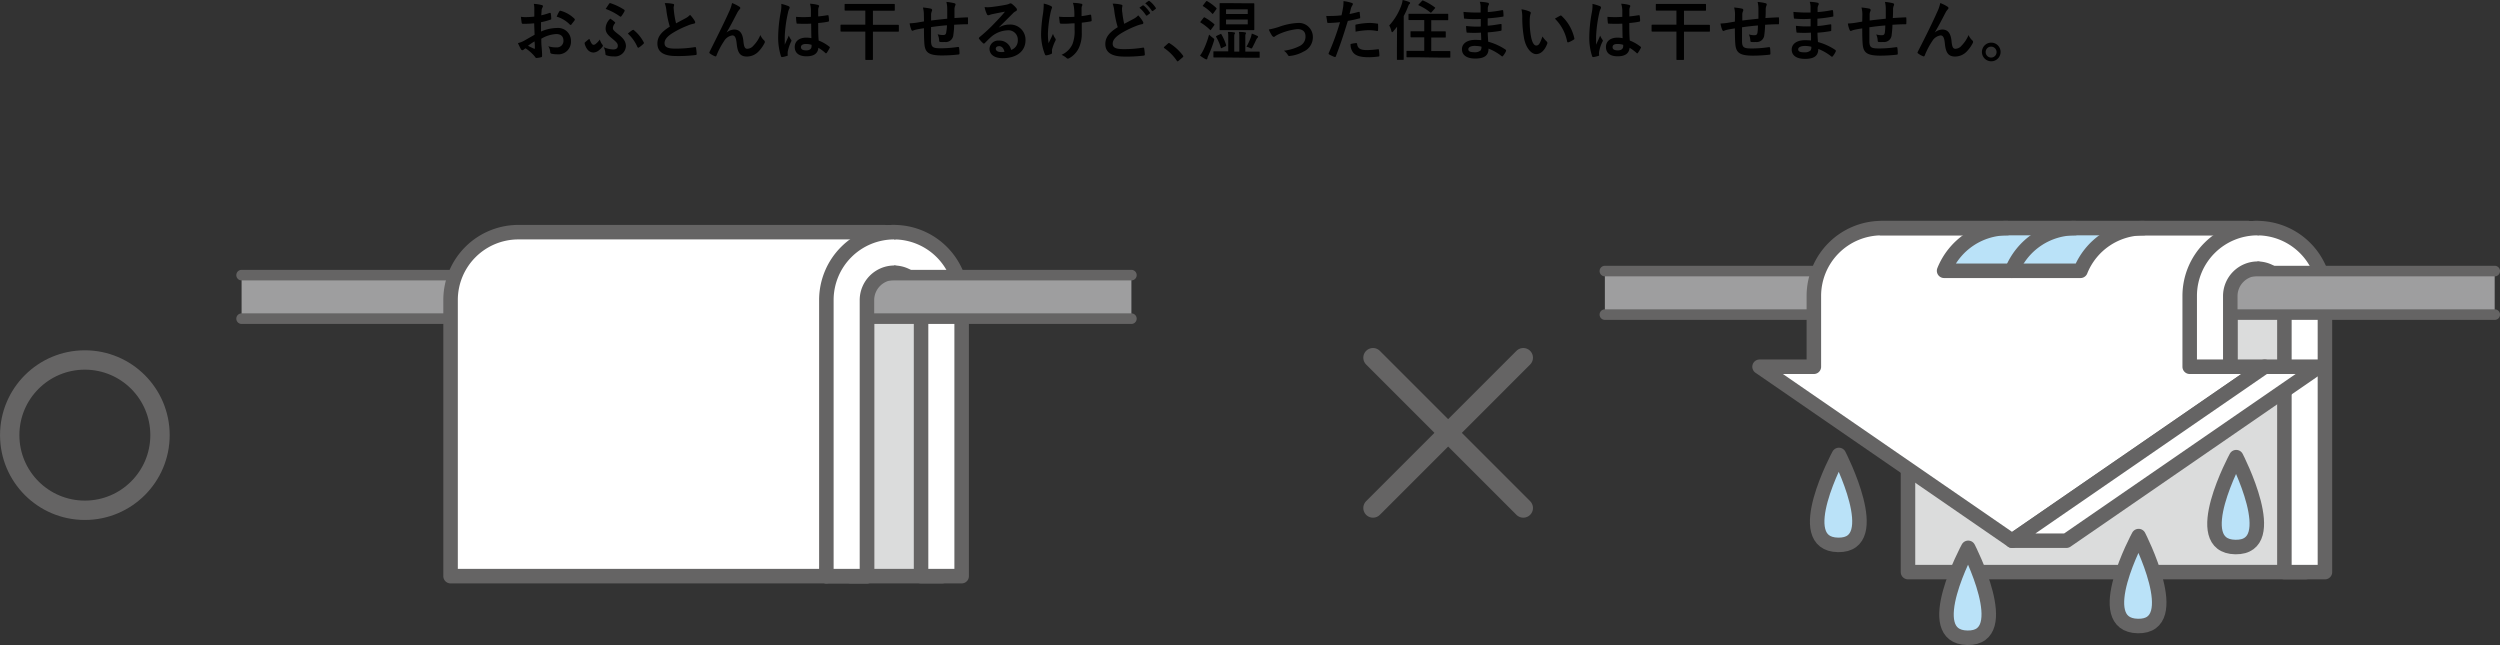 <svg xmlns="http://www.w3.org/2000/svg" viewBox="0 0 535.93 138.27"><rect x="0" y="0" width="535.93" height="138.27" fill="#333333" stroke="none"/><defs><style>.cls-1{fill:#dbdcdc;}.cls-1,.cls-2,.cls-4,.cls-5,.cls-6,.cls-7{stroke:#656464;stroke-linecap:round;stroke-linejoin:round;}.cls-1,.cls-2,.cls-6,.cls-7{stroke-width:3.11px;}.cls-2{fill:#fff;}.cls-3{fill:#9e9e9f;}.cls-4,.cls-5,.cls-7{fill:none;}.cls-4{stroke-width:2.27px;}.cls-5{stroke-width:4.15px;}.cls-6{fill:#bae2f8;}</style></defs><g id="レイヤー_2" data-name="レイヤー 2"><g id="レイヤー_1-2" data-name="レイヤー 1"><path d="M114.51,5c-.7.06-1.42.11-2.35.11-.24,0-.31-.08-.34-.29s-.1-.73-.15-1.22a6.58,6.58,0,0,0,1.09.07,17.71,17.71,0,0,0,1.78-.11c0-.46,0-1,0-1.6a4.8,4.8,0,0,0-.1-1.13,8,8,0,0,1,1.67.25c.17,0,.28.14.28.27a.59.59,0,0,1-.08.22,1.75,1.75,0,0,0-.2.55c0,.36-.06.71-.07,1.16a14.07,14.07,0,0,0,1.79-.52c.13,0,.23,0,.24.13A6.59,6.59,0,0,1,118.17,4c0,.14,0,.18-.19.22a13.67,13.67,0,0,1-2,.54c0,.67,0,1.36,0,2A8.75,8.75,0,0,1,119.4,6a2.76,2.76,0,0,1,3,2.8,2.71,2.71,0,0,1-3,2.84,5.57,5.57,0,0,1-1.15-.12.38.38,0,0,1-.3-.42,2.48,2.48,0,0,0-.42-1.19,5.31,5.31,0,0,0,1.75.25,1.39,1.39,0,0,0,1.51-1.44c0-.92-.56-1.42-1.54-1.42a6.94,6.94,0,0,0-3.21,1c0,.59,0,1.07.06,1.68s.11,1.5.11,1.82,0,.41-.21.47a5.72,5.72,0,0,1-1,.16c-.15,0-.21-.09-.33-.28a8.85,8.85,0,0,0-2-1.79,2.55,2.55,0,0,0-.45.31.36.36,0,0,1-.24.1.42.42,0,0,1-.31-.23c-.15-.25-.43-.84-.64-1.3a5.28,5.28,0,0,0,1.29-.49l2.28-1.3Zm-1.3,4.82a14.47,14.47,0,0,0,1.31.63c.12,0,.16,0,.14-.11,0-.36,0-1-.08-1.47C114.19,9.11,113.71,9.43,113.21,9.79Zm6.69-7.35c.1-.16.14-.2.24-.17a6.7,6.7,0,0,1,3,1.71.19.19,0,0,1,.08.14.34.34,0,0,1,0,.14c-.18.28-.55.71-.76,1,0,.06-.24.07-.28,0a6.52,6.52,0,0,0-2.84-1.72A8,8,0,0,1,119.9,2.44Z"/><path d="M129.11,9.54a.4.4,0,0,1,.13.25c0,.07,0,.13-.13.28a3.27,3.27,0,0,1-.67.67,2,2,0,0,1-1.18.52c-.74,0-1.48-.42-1.92-1.85,0-.16,0-.19,0-.26a9.91,9.91,0,0,1,.85-.72.19.19,0,0,1,.13-.07s.07,0,.09.13c.36.87.58,1.11.82,1.11a.7.7,0,0,0,.49-.2,4.66,4.66,0,0,0,.87-.93A3.11,3.11,0,0,0,129.11,9.54Zm2.33,1.06c.7,0,1-.29,1-.79s-.25-.76-1.39-1.7c-.93-.77-1.22-1.33-1.22-2a2.91,2.91,0,0,1,1-2.11,7.07,7.07,0,0,1,1,.77.17.17,0,0,1,.05.12s0,.08-.08.15a1.62,1.62,0,0,0-.41,1c0,.35.25.6,1.16,1.31,1.31,1,1.63,1.77,1.63,2.57a2.35,2.35,0,0,1-2.62,2.17,4.42,4.42,0,0,1-1.54-.23.27.27,0,0,1-.23-.28,3.83,3.83,0,0,0-.36-1.47A5.13,5.13,0,0,0,131.44,10.6ZM130.61.77a.2.2,0,0,1,.28-.08,12.69,12.69,0,0,1,2.89,1.38.26.26,0,0,1,.08.37,7.8,7.8,0,0,1-.63,1c-.07.09-.13.14-.2.14a.32.32,0,0,1-.19-.1,12.75,12.75,0,0,0-3-1.57C130.11,1.51,130.36,1.11,130.61.77Zm5,5.67c.07,0,.1-.05.14-.05a.14.14,0,0,1,.1.05A8.27,8.27,0,0,1,138,9.08c.08.12.06.19-.06.31a6.15,6.15,0,0,1-1,.81c-.12.08-.22,0-.29-.11a8.36,8.36,0,0,0-2.05-2.88C134.87,6.93,135.28,6.65,135.57,6.44Z"/><path d="M144.26.83c.17,0,.25.11.25.22s-.1.39-.1.59.05.62.08.94A19.17,19.17,0,0,0,144.93,5l2-1.07a3.54,3.54,0,0,0,1-.75,7.13,7.13,0,0,1,1,1.31.57.57,0,0,1,.1.3c0,.14-.08.25-.28.28a6.32,6.32,0,0,0-1.35.42,19.79,19.79,0,0,0-3.29,1.64c-1.22.79-1.65,1.45-1.65,2.11,0,.83.62,1.18,2.23,1.18a25.14,25.14,0,0,0,4.27-.32c.15,0,.22,0,.25.16a13.14,13.14,0,0,1,.14,1.31c0,.15-.08.22-.25.23a29.7,29.7,0,0,1-4.17.21c-2.65,0-4-.86-4-2.68,0-1.56,1-2.58,2.66-3.62a20.88,20.88,0,0,1-.73-3.42,6.7,6.7,0,0,0-.36-1.62A7.86,7.86,0,0,1,144.26.83Z"/><path d="M155.67,7.05a2.74,2.74,0,0,1,1.71-.72c1.51,0,1.89,1.3,2,2.65.12,1,.28,1.48.82,1.48a1.78,1.78,0,0,0,1.31-.67A7,7,0,0,0,163,7.51a3.39,3.39,0,0,0,.81,1.16.39.39,0,0,1,.15.29.49.49,0,0,1-.05.24,7.26,7.26,0,0,1-1.21,1.74,3.48,3.48,0,0,1-2.57,1.18c-1.42,0-2-.75-2.2-2.72-.13-1.4-.44-1.81-.93-1.81a2.45,2.45,0,0,0-1.76,1.19,16.35,16.35,0,0,0-1.64,3.11c-.08.2-.15.23-.34.17a4.78,4.78,0,0,1-1.08-.6.26.26,0,0,1-.12-.18.44.44,0,0,1,.07-.2c2-4,3.33-6.68,4.1-8.43a8.26,8.26,0,0,0,.7-2,8.11,8.11,0,0,1,1.57.79.35.35,0,0,1,.2.29.43.43,0,0,1-.16.28,4.35,4.35,0,0,0-.43.6c-.9,1.73-1.65,3.2-2.42,4.46Z"/><path d="M169.07,1.33c.15.09.21.17.21.28a.66.66,0,0,1-.1.31,2.83,2.83,0,0,0-.25.77,28,28,0,0,0-.7,5.1c0,.56,0,1.2,0,1.79.28-.64.57-1.25.87-1.95a3.66,3.66,0,0,0,.49.89.31.31,0,0,1,.08.19.49.49,0,0,1-.08.23,8.45,8.45,0,0,0-.72,2.13,3,3,0,0,0,0,.74c0,.1,0,.14-.17.18a5.86,5.86,0,0,1-1,.24c-.15,0-.21,0-.28-.17a13.08,13.08,0,0,1-.6-4.27,30.46,30.46,0,0,1,.57-5.31,6.82,6.82,0,0,0,.1-1.65A11.07,11.07,0,0,1,169.07,1.33Zm4.82,3.74a27.85,27.85,0,0,1-2.89,0c-.18,0-.24,0-.25-.18a8.21,8.21,0,0,1-.1-1.28,20,20,0,0,0,3.19,0c0-.5,0-1,0-1.47A5.86,5.86,0,0,0,173.65.8a7.81,7.81,0,0,1,1.69.26c.16.05.26.12.26.24a.55.55,0,0,1-.09.24,1.69,1.69,0,0,0-.11.49c0,.48,0,.84,0,1.49.66-.06,1.39-.16,2-.26.17,0,.2,0,.22.17a5.24,5.24,0,0,1,.09,1,.19.19,0,0,1-.16.21,15.6,15.6,0,0,1-2.15.29c0,1.57,0,2.55.1,3.76A8.87,8.87,0,0,1,177.78,10c.13.08.14.13.07.28a8.3,8.3,0,0,1-.64,1.08c-.05,0-.09.08-.13.08a.24.24,0,0,1-.13-.07,8.58,8.58,0,0,0-1.51-1.12c-.11,1.18-.91,1.82-2.56,1.82s-2.51-.75-2.51-2,1-2,2.45-2a5.75,5.75,0,0,1,1.12.11C173.91,7.2,173.9,6.18,173.89,5.07Zm-1.14,4.36c-.66,0-1.05.24-1.05.67s.31.7,1.14.7,1.14-.41,1.14-.91a2.72,2.72,0,0,0,0-.28A3.92,3.92,0,0,0,172.75,9.43Z"/><path d="M183.11,2.27c-1.36,0-1.81,0-1.89,0s-.16,0-.16-.16V1c0-.15,0-.16.16-.16s.53,0,1.89,0h6.65c1.36,0,1.81,0,1.89,0s.17,0,.17.16V2.14c0,.14,0,.16-.17.16s-.53,0-1.89,0h-2.63V5.32h3.53c1.23,0,1.79,0,1.88,0s.15,0,.15.17V6.64c0,.14,0,.15-.15.15s-.65,0-1.88,0h-3.53V10.7c0,1.29,0,1.89,0,2s0,.15-.16.15h-1.31c-.14,0-.16,0-.16-.15s0-.69,0-2V6.77h-3.28c-1.24,0-1.8,0-1.89,0s-.15,0-.15-.15V5.46c0-.15,0-.17.15-.17s.65,0,1.89,0h3.28V2.27Z"/><path d="M198.05,3.1a5.71,5.71,0,0,0-.2-1.49,13.55,13.55,0,0,1,1.68.24.36.36,0,0,1,.3.29.86.86,0,0,1-.09.3,2.16,2.16,0,0,0-.14.61c0,.34,0,.87,0,1.35,1-.13,2.46-.28,3.46-.39,0-.7,0-1.46,0-2a6.29,6.29,0,0,0-.18-1.6,10.2,10.2,0,0,1,1.69.28c.2.06.27.13.27.27a.61.61,0,0,1-.09.28,2.73,2.73,0,0,0-.14.63c0,.76,0,1.3,0,2,1.13-.08,2-.12,2.73-.15.11,0,.17,0,.17.14,0,.38,0,.77,0,1.15,0,.18,0,.19-.19.19-.92,0-1.86.05-2.78.11,0,.93-.09,1.62-.17,2.16A1.64,1.64,0,0,1,202.47,9a5.2,5.2,0,0,1-.86,0c-.23,0-.28-.11-.28-.36A3.59,3.59,0,0,0,201,7.34a4.25,4.25,0,0,0,1.19.17c.38,0,.59-.11.66-.6S203,6,203,5.42c-1.12.08-2.33.23-3.41.39,0,1.53,0,2.37,0,3.17.09,1.15.4,1.37,2.11,1.37a25,25,0,0,0,3.62-.28c.21,0,.26,0,.28.18a8.12,8.12,0,0,1,.09,1.18c0,.17-.06.24-.18.25a32,32,0,0,1-3.52.21c-2.83,0-3.66-.59-3.82-2.42-.07-.76-.1-1.93-.1-3.42-.72.1-1.16.18-1.7.3a3.27,3.27,0,0,0-.63.21c-.18.08-.28,0-.36-.16A5.38,5.38,0,0,1,195,5a14.77,14.77,0,0,0,1.5-.14l1.58-.27Z"/><path d="M214.14,5.9a4.18,4.18,0,0,1,2.22-.63,3.25,3.25,0,0,1,3.48,3.36c0,2.34-1.89,3.84-4.89,3.84-1.77,0-2.83-.76-2.83-2.06a1.86,1.86,0,0,1,2-1.71,2.55,2.55,0,0,1,2.64,2,2.1,2.1,0,0,0,1.43-2.12A2,2,0,0,0,216,6.5,5.72,5.72,0,0,0,212.37,8c-.41.37-.8.77-1.22,1.2-.1.09-.17.15-.24.15a.36.36,0,0,1-.21-.13,5.87,5.87,0,0,1-.82-.91c-.09-.11,0-.21.07-.32a34.34,34.34,0,0,0,3.32-3.09c.87-.9,1.52-1.6,2.17-2.4-.84.15-1.84.35-2.71.53a4.48,4.48,0,0,0-.58.17,1,1,0,0,1-.28.07.32.32,0,0,1-.31-.24,6.22,6.22,0,0,1-.49-1.51,6.28,6.28,0,0,0,1.3,0c.85-.09,2.09-.27,3.18-.48a3.71,3.71,0,0,0,.77-.21.77.77,0,0,1,.27-.11.5.5,0,0,1,.32.11,5.12,5.12,0,0,1,.94.9.47.47,0,0,1,.15.33.37.37,0,0,1-.24.34,2.07,2.07,0,0,0-.61.45c-1,1-2,2-3,3Zm0,4c-.41,0-.67.24-.67.53,0,.44.37.73,1.22.73a2.58,2.58,0,0,0,.64-.06C215.16,10.32,214.74,9.89,214.15,9.89Z"/><path d="M225.52,11.37c0,.1-.05.14-.19.2a3.44,3.44,0,0,1-1,.29c-.17,0-.24,0-.32-.18a11.88,11.88,0,0,1-.83-4.34,31.09,31.09,0,0,1,.42-4.48,16,16,0,0,0,.15-2.09,6.57,6.57,0,0,1,1.47.49c.23.11.31.21.31.31a.53.53,0,0,1-.08.28,8,8,0,0,0-.27,1,26.76,26.76,0,0,0-.53,4.2,12.12,12.12,0,0,0,.14,2.21c.35-.74.6-1.22.94-2a4,4,0,0,0,.46.94.43.43,0,0,1,.13.26,1,1,0,0,1-.17.46,10.68,10.68,0,0,0-.63,1.71,1.67,1.67,0,0,0,0,.37ZM230.36,5c-.74,0-1.27.08-1.68.08a11.19,11.19,0,0,1-1.17,0c-.2,0-.31-.07-.33-.22s-.08-.66-.15-1.28a16.87,16.87,0,0,0,1.74.07c.39,0,1,0,1.55-.05,0-.7,0-1.33-.08-1.86A4.47,4.47,0,0,0,230,.62a8.14,8.14,0,0,1,1.81.19c.15,0,.22.11.22.23a.56.56,0,0,1-.1.28,1.72,1.72,0,0,0-.07.59V3.46c.6-.08,1.21-.18,1.79-.31.17,0,.24,0,.26.13.05.35.08.68.11,1.05,0,.18-.06.24-.18.25-.68.13-1.29.21-1.94.28l0,2.16a7.33,7.33,0,0,1-.62,3.25,4.94,4.94,0,0,1-2,2.17.6.6,0,0,1-.35.12.3.3,0,0,1-.28-.12,4.68,4.68,0,0,0-1.09-.69,4.55,4.55,0,0,0,2.36-2.32,7.8,7.8,0,0,0,.44-3.13Z"/><path d="M240.37,1c.17.05.25.11.25.23s-.09.39-.09.59,0,.61.07.93A19.17,19.17,0,0,0,241,5.11l2-1.06a3.41,3.41,0,0,0,1-.76,6.84,6.84,0,0,1,1,1.32.51.51,0,0,1,.1.29.27.27,0,0,1-.28.28,6.94,6.94,0,0,0-1.35.42,19.79,19.79,0,0,0-3.29,1.64c-1.22.8-1.65,1.46-1.65,2.12,0,.81.57,1.17,2.33,1.17a24.57,24.57,0,0,0,4.17-.32c.15,0,.22,0,.25.17a12.94,12.94,0,0,1,.14,1.3c0,.16-.08.23-.25.24a29.62,29.62,0,0,1-4.17.21c-2.65,0-4.05-.87-4.05-2.69,0-1.55,1-2.58,2.66-3.61a20.88,20.88,0,0,1-.73-3.42,6.92,6.92,0,0,0-.36-1.63A8.44,8.44,0,0,1,240.37,1Zm4.58.17c.07-.06.13,0,.21,0a6.4,6.4,0,0,1,1.33,1.5.13.13,0,0,1,0,.22l-.59.44c-.1.07-.17,0-.24-.05a6.94,6.94,0,0,0-1.41-1.62ZM246.2.21c.08-.06.12,0,.21,0a5.8,5.8,0,0,1,1.33,1.44.16.16,0,0,1,0,.25l-.56.44c-.12.08-.19,0-.24,0A6.72,6.72,0,0,0,245.5.71Z"/><path d="M250.38,9.33a.29.29,0,0,1,.21-.11.26.26,0,0,1,.18.08,10.66,10.66,0,0,1,2.79,2.56c.08.12.1.16.1.21s0,.13-.14.23l-.86.73c-.1.08-.15.12-.19.12s-.13,0-.2-.14a10.35,10.35,0,0,0-2.65-2.67c-.08-.06-.12-.1-.12-.14a.27.27,0,0,1,.09-.17Z"/><path d="M258,3.82c.1-.12.16-.14.28-.07a12.31,12.31,0,0,1,2,1.41c.09.08.09.13,0,.28l-.63.86c-.07.1-.12.16-.16.16s-.07,0-.12-.09a11.47,11.47,0,0,0-1.95-1.51c-.07,0-.1-.07-.1-.11s0-.08.08-.16Zm-.07,7a19.15,19.15,0,0,0,1.26-3.4,8.52,8.52,0,0,0,.8.68c.22.17.31.23.31.37a1.57,1.57,0,0,1-.07.32A26.13,26.13,0,0,1,259,12a2,2,0,0,0-.18.54c0,.11-.07.19-.18.19a.57.57,0,0,1-.26-.08,8,8,0,0,1-1.13-.74A6.22,6.22,0,0,0,257.91,10.84ZM258.53.32c.11-.12.15-.12.26-.07a10.43,10.43,0,0,1,1.94,1.45c.09.08.11.12,0,.29l-.61.85C260,2.93,260,3,260,3s-.07,0-.13-.07a9.3,9.3,0,0,0-1.93-1.58c-.13-.07-.13-.1,0-.26Zm3.68,12c-1.39,0-1.86,0-1.95,0s-.14,0-.14-.15v-1c0-.16,0-.17.14-.17s.56,0,1.95,0h1.09V8a5,5,0,0,0-.08-1.15c.48,0,.92,0,1.3.09.16,0,.23.07.23.14a.37.37,0,0,1-.09.23c-.07.13-.07.28-.07.75v3h1.08V8a5,5,0,0,0-.08-1.15c.46,0,.91,0,1.3.09.15,0,.21.07.21.14a.35.35,0,0,1-.07.23c-.07.13-.07.28-.07.75v3h1c1.37,0,1.86,0,1.94,0s.14,0,.14.17v1c0,.14,0,.15-.14.15s-.57,0-1.94,0Zm-.62-5c.17-.09.19-.07.26.07a11.14,11.14,0,0,1,1,2.27c0,.14,0,.18-.14.26l-.75.35c-.18.1-.21.1-.25-.05a9.37,9.37,0,0,0-1-2.3c-.08-.14,0-.17.13-.25ZM266.9.7c1.29,0,1.74,0,1.82,0s.17,0,.17.16,0,.5,0,1.43V4.88c0,.92,0,1.33,0,1.41s0,.17-.17.17-.53,0-1.82,0h-3.46c-1.3,0-1.75,0-1.85,0s-.14,0-.14-.17,0-.49,0-1.41V2.26c0-.93,0-1.34,0-1.43s0-.16.14-.16.55,0,1.85,0ZM267.48,3V2h-4.65V3Zm0,1.19h-4.65V5.21h4.65Zm.63,3.93a8,8,0,0,0,.24-.92,10.37,10.37,0,0,1,1.16.49c.11,0,.18.11.18.19a.3.3,0,0,1-.13.24,1.9,1.9,0,0,0-.28.42c-.21.48-.47,1-.75,1.54-.11.23-.17.31-.27.31a1,1,0,0,1-.31-.11,3.26,3.26,0,0,0-.75-.27A10.81,10.81,0,0,0,268.11,8.08Z"/><path d="M274.15,5.77a13.91,13.91,0,0,1,4.09-.85,3,3,0,0,1,3.2,3,3.35,3.35,0,0,1-2,3.14,7.56,7.56,0,0,1-2.9.93.37.37,0,0,1-.46-.2,2.78,2.78,0,0,0-.85-.92,10.17,10.17,0,0,0,3.37-1,2.19,2.19,0,0,0,1.26-2.09c0-1-.61-1.54-1.73-1.54a12.72,12.72,0,0,0-4,1.09,4.76,4.76,0,0,0-.78.44.43.43,0,0,1-.28.14c-.13,0-.23-.09-.37-.25A7.22,7.22,0,0,1,272,6.32,15.13,15.13,0,0,0,274.15,5.77Z"/><path d="M291.26,2.54c.16,0,.21,0,.23.14,0,.3.08.71.09,1s0,.23-.21.27a21.59,21.59,0,0,1-2.43.53c-.95,3.11-1.67,5.26-2.57,7.58-.07.2-.15.18-.3.14s-.83-.35-1.12-.52a.22.22,0,0,1-.12-.28,52.26,52.26,0,0,0,2.43-6.64c-.82.09-1.8.16-2.46.16-.21,0-.26,0-.29-.23s-.12-.77-.2-1.27a6.91,6.91,0,0,0,1,0,18.52,18.52,0,0,0,2.27-.14c.14-.56.25-1.18.35-1.75a9,9,0,0,0,.08-1.29,8.16,8.16,0,0,1,1.77.39A.23.23,0,0,1,290,.9a.34.34,0,0,1-.07.22,3,3,0,0,0-.29.56c-.14.51-.24,1-.34,1.33C289.82,2.91,290.58,2.73,291.26,2.54Zm-.54,6.69c.14,0,.19.06.21.2.11,1,.79,1.31,2.14,1.31a21.09,21.09,0,0,0,2.35-.19c.11,0,.16,0,.17.12a8.26,8.26,0,0,1,.11,1.22c0,.17,0,.21-.22.23a16.79,16.79,0,0,1-1.91.15c-1.83,0-2.78-.25-3.41-.91a2.7,2.7,0,0,1-.63-1.92A7.14,7.14,0,0,1,290.72,9.23Zm-.16-3.71c0-.2,0-.24.25-.28a14.89,14.89,0,0,1,2.74-.32,9.51,9.51,0,0,1,1.63.14c.2,0,.24,0,.24.21a10.32,10.32,0,0,1,0,1.12c0,.24-.07.29-.27.25a9.16,9.16,0,0,0-1.74-.17,15.62,15.62,0,0,0-2.81.32C290.59,6.3,290.56,5.8,290.56,5.52Z"/><path d="M299.49,5.72c-.25.33-.53.67-.81,1-.11.13-.2.18-.25.18s-.1-.07-.16-.24a4.06,4.06,0,0,0-.46-1.2A12.72,12.72,0,0,0,300.46,1a4.5,4.5,0,0,0,.22-1,9.51,9.51,0,0,1,1.39.42c.15.07.21.11.21.21a.28.28,0,0,1-.14.25c-.1.07-.17.2-.3.56a16.83,16.83,0,0,1-.92,2v7.11c0,1.37,0,2.05,0,2.13s0,.15-.14.15H299.6c-.12,0-.14,0-.14-.15s0-.76,0-2.13Zm4.12,6.55c-1.37,0-1.86,0-1.95,0s-.15,0-.15-.17V11.05c0-.14,0-.15.15-.15s.58,0,1.95,0h1.71V8h-.94c-1.3,0-1.75,0-1.83,0s-.17,0-.17-.15V6.85c0-.14,0-.15.17-.15s.53,0,1.83,0h.94V4.3H304c-1.36,0-1.82,0-1.9,0s-.16,0-.16-.16V3.11c0-.15,0-.15.16-.15h8.19c.16,0,.17,0,.17.15V4.17c0,.14,0,.16-.17.16s-.56,0-1.9,0h-1.57V6.72h1.1c1.32,0,1.77,0,1.85,0s.16,0,.16.15V7.9c0,.14,0,.15-.16.15s-.53,0-1.85,0h-1.1v2.9h2c1.38,0,1.85,0,1.94,0s.15,0,.15.15v1.08c0,.16,0,.17-.15.17s-.56,0-1.94,0ZM304.83.2a.2.2,0,0,1,.29-.06,11.71,11.71,0,0,1,2.44,1.42c.07.05.11.08.11.12a.31.31,0,0,1-.1.15l-.65.75c-.14.17-.2.17-.31.08a11.12,11.12,0,0,0-2.44-1.5c-.07,0-.1-.07-.1-.11s0-.08.1-.15Z"/><path d="M317.48,7A23.08,23.08,0,0,1,314.6,7c-.16,0-.21,0-.23-.24a9.14,9.14,0,0,1-.08-1.19,19.49,19.49,0,0,0,3.15.12c0-.54,0-1.08,0-1.62A20.89,20.89,0,0,1,314.07,4c-.16,0-.23,0-.24-.19,0-.35-.07-.69-.1-1.26a32.08,32.08,0,0,0,3.67.14c0-.52,0-.88,0-1.36a3.74,3.74,0,0,0-.17-.94A8.37,8.37,0,0,1,319,.6a.28.28,0,0,1,.15.42,1.93,1.93,0,0,0-.21.68c0,.28,0,.47,0,.89A23.29,23.29,0,0,0,322,2.17c.17,0,.23,0,.24.17a6.86,6.86,0,0,1,.07,1c0,.18,0,.21-.15.23a29.82,29.82,0,0,1-3.24.36c0,.56,0,1.08,0,1.58,1.07-.07,1.74-.21,2.75-.36.17,0,.21,0,.22.11s0,.73,0,1.15c0,.14-.06.18-.21.2a25.66,25.66,0,0,1-2.75.33c0,.65.06,1.33.1,2a12.64,12.64,0,0,1,3.71,1.69c.14.13.14.17.1.34a4.15,4.15,0,0,1-.62,1,.2.2,0,0,1-.18.12.23.23,0,0,1-.15-.07,11,11,0,0,0-2.79-1.6c0,1.51-.93,2.13-2.85,2.13s-2.85-.8-2.85-2,1.1-2,2.8-2a12.53,12.53,0,0,1,1.34.06C317.53,8.07,317.5,7.49,317.48,7Zm-1.2,2.83c-1,0-1.51.29-1.51.74s.42.63,1.38.63a1.76,1.76,0,0,0,1.28-.42,1.35,1.35,0,0,0,.15-.78A5.87,5.87,0,0,0,316.28,9.85Z"/><path d="M327.94,2.49a.33.33,0,0,1,.22.26,1.23,1.23,0,0,1-.11.39,6.85,6.85,0,0,0-.12,1.37,17,17,0,0,0,.25,3.19c.19,1.11.56,2.06,1.15,2.06s.8-.49,1.34-1.94a5.56,5.56,0,0,0,.9,1.08.42.42,0,0,1,.1.51c-.54,1.43-1.4,2.19-2.38,2.19s-2.25-1.29-2.62-3.66a24.66,24.66,0,0,1-.34-4.07A7.58,7.58,0,0,0,326.16,2,6.29,6.29,0,0,1,327.94,2.49Zm6.5.89a.42.42,0,0,1,.15-.06.24.24,0,0,1,.16.08,9.3,9.3,0,0,1,2.74,4.79c.05.19,0,.24-.15.31a4.34,4.34,0,0,1-1.09.56c-.17.06-.27,0-.3-.15A9.41,9.41,0,0,0,333.33,4C333.87,3.68,334.22,3.49,334.44,3.38Z"/><path d="M343,1.33c.16.09.21.17.21.28a.77.77,0,0,1-.09.31,2.76,2.76,0,0,0-.26.77,28,28,0,0,0-.7,5.1c0,.56,0,1.2,0,1.79.29-.64.58-1.25.87-1.95a4,4,0,0,0,.49.89.28.28,0,0,1,.09.19.42.42,0,0,1-.09.23,7.88,7.88,0,0,0-.71,2.13,2.25,2.25,0,0,0,0,.74c0,.1-.05.14-.17.18a6.3,6.3,0,0,1-1.05.24c-.16,0-.21,0-.28-.17a12.79,12.79,0,0,1-.61-4.27,30.76,30.76,0,0,1,.58-5.31,7.36,7.36,0,0,0,.1-1.65A10.88,10.88,0,0,1,343,1.33Zm4.82,3.74a27.67,27.67,0,0,1-2.88,0c-.19,0-.24,0-.26-.18a9.75,9.75,0,0,1-.09-1.28,20,20,0,0,0,3.19,0c0-.5,0-1,0-1.47A5.87,5.87,0,0,0,347.54.8a7.82,7.82,0,0,1,1.7.26c.15.05.25.12.25.24a.66.66,0,0,1-.08.24,1.68,1.68,0,0,0-.12.49c0,.48,0,.84,0,1.49.66-.06,1.38-.16,2-.26.16,0,.19,0,.22.17a5.26,5.26,0,0,1,.08,1,.18.18,0,0,1-.15.21,15.76,15.76,0,0,1-2.16.29c0,1.57,0,2.55.1,3.76A8.92,8.92,0,0,1,351.68,10c.12.08.14.13.07.28a8.36,8.36,0,0,1-.65,1.08.17.17,0,0,1-.12.08.19.19,0,0,1-.13-.07,9,9,0,0,0-1.51-1.12c-.12,1.18-.91,1.82-2.57,1.82s-2.5-.75-2.5-2,1-2,2.45-2a5.91,5.91,0,0,1,1.12.11C347.81,7.2,347.8,6.18,347.78,5.07Zm-1.13,4.36c-.66,0-1,.24-1,.67s.3.7,1.13.7,1.15-.41,1.15-.91a2.72,2.72,0,0,0,0-.28A3.92,3.92,0,0,0,346.65,9.43Z"/><path d="M357,2.27c-1.35,0-1.8,0-1.89,0s-.15,0-.15-.16V1c0-.15,0-.16.15-.16s.54,0,1.89,0h6.66c1.36,0,1.81,0,1.89,0s.17,0,.17.16V2.14c0,.14,0,.16-.17.16s-.53,0-1.89,0H361V5.32h3.52c1.24,0,1.8,0,1.88,0s.16,0,.16.17V6.64c0,.14,0,.15-.16.15s-.64,0-1.88,0H361V10.7c0,1.29,0,1.89,0,2s0,.15-.15.15h-1.32c-.14,0-.15,0-.15-.15s0-.69,0-2V6.77h-3.28c-1.25,0-1.81,0-1.89,0s-.16,0-.16-.15V5.46c0-.15,0-.17.16-.17s.64,0,1.89,0h3.28V2.27Z"/><path d="M371.94,3.1a5.75,5.75,0,0,0-.19-1.49,13.55,13.55,0,0,1,1.68.24.36.36,0,0,1,.29.29.84.84,0,0,1-.08.3,1.64,1.64,0,0,0-.14.61c0,.34,0,.87,0,1.35,1-.13,2.45-.28,3.46-.39,0-.7,0-1.46,0-2a6.29,6.29,0,0,0-.18-1.6,10.18,10.18,0,0,1,1.7.28c.19.06.26.13.26.27a.62.62,0,0,1-.08.28,2.3,2.3,0,0,0-.14.63c0,.76,0,1.3-.06,2,1.14-.08,2-.12,2.73-.15.12,0,.17,0,.17.14a8.83,8.83,0,0,1,0,1.15c0,.18,0,.19-.18.19-.93,0-1.86.05-2.79.11a19.12,19.12,0,0,1-.17,2.16A1.63,1.63,0,0,1,376.37,9a5.32,5.32,0,0,1-.87,0c-.22,0-.28-.11-.28-.36a3.38,3.38,0,0,0-.31-1.26,4.25,4.25,0,0,0,1.19.17c.38,0,.59-.11.66-.6s.08-.94.1-1.49c-1.12.08-2.34.23-3.42.39,0,1.53,0,2.37,0,3.17.08,1.15.39,1.37,2.1,1.37a25.14,25.14,0,0,0,3.63-.28c.21,0,.25,0,.28.18a9.75,9.75,0,0,1,.08,1.18c0,.17-.05.24-.18.25a31.65,31.65,0,0,1-3.52.21c-2.83,0-3.65-.59-3.82-2.42-.07-.76-.1-1.93-.1-3.42-.71.1-1.16.18-1.69.3a3.06,3.06,0,0,0-.63.21c-.19.08-.28,0-.37-.16a5.38,5.38,0,0,1-.39-1.4,14.28,14.28,0,0,0,1.5-.14l1.58-.27Z"/><path d="M388.21,7A23.08,23.08,0,0,1,385.33,7c-.16,0-.21,0-.23-.24A9.14,9.14,0,0,1,385,5.53a19.44,19.44,0,0,0,3.15.12c0-.54,0-1.08,0-1.62A21,21,0,0,1,384.79,4c-.15,0-.22,0-.23-.19-.05-.35-.07-.69-.1-1.26a32,32,0,0,0,3.67.14c0-.52,0-.88,0-1.36a4.25,4.25,0,0,0-.17-.94A8.47,8.47,0,0,1,389.7.6a.29.29,0,0,1,.15.42,1.74,1.74,0,0,0-.21.68c0,.28,0,.47,0,.89a23.53,23.53,0,0,0,3.07-.42c.17,0,.22,0,.24.17a8.56,8.56,0,0,1,.07,1c0,.18,0,.21-.16.23A29.61,29.61,0,0,1,389.6,4c0,.56,0,1.08,0,1.58,1.07-.07,1.74-.21,2.75-.36.17,0,.21,0,.22.11s0,.73,0,1.15c0,.14-.05.18-.21.2a25.45,25.45,0,0,1-2.74.33c0,.65.05,1.33.1,2a12.64,12.64,0,0,1,3.71,1.69c.14.13.14.17.1.34a4.48,4.48,0,0,1-.62,1c-.06.09-.11.12-.18.12a.27.27,0,0,1-.16-.07,10.73,10.73,0,0,0-2.78-1.6c0,1.51-.93,2.13-2.85,2.13s-2.85-.8-2.85-2,1.1-2,2.8-2a12.63,12.63,0,0,1,1.34.06C388.25,8.07,388.23,7.49,388.21,7ZM387,9.85c-1,0-1.52.29-1.52.74s.42.63,1.39.63a1.76,1.76,0,0,0,1.28-.42,1.35,1.35,0,0,0,.15-.78A6,6,0,0,0,387,9.85Z"/><path d="M399.24,3.1a5.75,5.75,0,0,0-.19-1.49,13.55,13.55,0,0,1,1.68.24.36.36,0,0,1,.29.29.84.84,0,0,1-.08.3,1.64,1.64,0,0,0-.14.61c0,.34,0,.87,0,1.35,1-.13,2.45-.28,3.46-.39,0-.7,0-1.46,0-2a6.29,6.29,0,0,0-.18-1.6,10.18,10.18,0,0,1,1.7.28c.19.06.26.13.26.27a.62.62,0,0,1-.08.28,2.3,2.3,0,0,0-.14.63c0,.76,0,1.3-.06,2,1.14-.08,2-.12,2.73-.15.12,0,.17,0,.17.14a8.83,8.83,0,0,1,0,1.15c0,.18,0,.19-.18.19-.93,0-1.86.05-2.79.11a19.12,19.12,0,0,1-.17,2.16A1.63,1.63,0,0,1,403.67,9a5.32,5.32,0,0,1-.87,0c-.22,0-.28-.11-.28-.36a3.38,3.38,0,0,0-.31-1.26,4.25,4.25,0,0,0,1.19.17c.38,0,.59-.11.66-.6s.08-.94.1-1.49c-1.12.08-2.34.23-3.42.39,0,1.53,0,2.37,0,3.17.08,1.15.39,1.37,2.1,1.37a25.14,25.14,0,0,0,3.63-.28c.21,0,.25,0,.28.18a9.75,9.75,0,0,1,.08,1.18c0,.17-.05.24-.18.25a31.65,31.65,0,0,1-3.52.21c-2.83,0-3.65-.59-3.82-2.42-.07-.76-.1-1.93-.1-3.42-.71.1-1.16.18-1.69.3a3.06,3.06,0,0,0-.63.21c-.19.08-.28,0-.37-.16a5.38,5.38,0,0,1-.39-1.4,14.52,14.52,0,0,0,1.5-.14l1.58-.27Z"/><path d="M414.66,7.05a2.74,2.74,0,0,1,1.71-.72c1.51,0,1.89,1.3,2,2.65.11,1,.28,1.48.81,1.48a1.78,1.78,0,0,0,1.32-.67A7,7,0,0,0,422,7.51a3.39,3.39,0,0,0,.82,1.16.39.39,0,0,1,.15.29.49.49,0,0,1-.05.24,7.55,7.55,0,0,1-1.21,1.74,3.49,3.49,0,0,1-2.58,1.18c-1.41,0-2-.75-2.2-2.72-.12-1.4-.43-1.81-.92-1.81a2.48,2.48,0,0,0-1.77,1.19,16.4,16.4,0,0,0-1.63,3.11c-.09.2-.16.23-.34.17a4.39,4.39,0,0,1-1.08-.6.28.28,0,0,1-.13-.18.44.44,0,0,1,.07-.2c2.05-4,3.34-6.68,4.11-8.43a8.26,8.26,0,0,0,.7-2,8.11,8.11,0,0,1,1.57.79.36.36,0,0,1,.19.29.41.41,0,0,1-.15.28,3.14,3.14,0,0,0-.43.6c-.9,1.73-1.66,3.2-2.43,4.46Z"/><path d="M428.87,11.14a2,2,0,1,1-2-2A2,2,0,0,1,428.87,11.14Zm-3.2,0A1.17,1.17,0,1,0,426.84,10,1.15,1.15,0,0,0,425.67,11.14Z"/><rect class="cls-1" x="182.33" y="64.01" width="19.65" height="59.5"/><path class="cls-2" d="M197.45,123.51V64.27a5.8,5.8,0,1,0-11.6,0v59.24h-8.7V64.27a14.55,14.55,0,0,1,14.5-14.5h0a14.54,14.54,0,0,1,14.5,14.5v59.24Z"/><rect class="cls-3" x="51.79" y="58.98" width="190.75" height="9.32"/><line class="cls-4" x1="51.79" y1="58.98" x2="242.54" y2="58.98"/><line class="cls-4" x1="242.54" y1="68.31" x2="51.79" y2="68.31"/><path class="cls-2" d="M189.63,49.77H111.09a14.54,14.54,0,0,0-14.5,14.5v59.24h80.56l5-63.27Z"/><path class="cls-2" d="M191.65,58.47a5.88,5.88,0,0,0-5.8,5.8v59.24h-8.7V64.27a14.55,14.55,0,0,1,14.5-14.5h0"/><circle class="cls-5" cx="18.19" cy="93.28" r="16.11"/><line class="cls-5" x1="294.33" y1="76.68" x2="326.55" y2="108.9"/><line class="cls-5" x1="294.33" y1="108.9" x2="326.55" y2="76.68"/><rect class="cls-1" x="409.02" y="63.14" width="85.22" height="59.5"/><path class="cls-2" d="M489.71,122.64V63.4a5.8,5.8,0,1,0-11.6,0V78.62h-8.7V63.4a14.54,14.54,0,0,1,14.5-14.5h0A14.54,14.54,0,0,1,498.4,63.4v59.24Z"/><rect class="cls-3" x="344.04" y="58.11" width="190.75" height="9.32"/><line class="cls-4" x1="344.04" y1="58.11" x2="534.8" y2="58.11"/><line class="cls-4" x1="534.8" y1="67.44" x2="344.04" y2="67.44"/><path class="cls-2" d="M473.83,78.62l.59-19.25,7.46-10.47H403.34a14.55,14.55,0,0,0-14.5,14.5V78.62H377.2l54.14,37.29,54.14-37.29Z"/><path class="cls-2" d="M483.91,57.6a5.88,5.88,0,0,0-5.8,5.8V78.62h-8.7V63.4a14.54,14.54,0,0,1,14.5-14.5h0"/><polygon class="cls-2" points="497.12 78.62 485.48 78.62 431.34 115.91 442.98 115.91 497.12 78.62"/><path class="cls-6" d="M430.23,48.9h0a14.57,14.57,0,0,0-13.47,9.15H446a14.55,14.55,0,0,1,13.47-9.15h0"/><path class="cls-7" d="M431.29,58.05a14.55,14.55,0,0,1,13.47-9.15"/><polyline class="cls-2" points="481.88 48.9 403.34 48.9 403.34 48.9"/><path class="cls-6" d="M394.21,97.53s-10.37,19.12-.17,19.28S394.21,97.53,394.21,97.53Z"/><path class="cls-6" d="M421.93,117.44s-10.37,19.12-.17,19.28S421.93,117.44,421.93,117.44Z"/><path class="cls-6" d="M458.46,114.92S448.1,134,458.3,134.2,458.46,114.92,458.46,114.92Z"/><path class="cls-6" d="M479.38,98s-10.37,19.12-.16,19.27S479.38,98,479.38,98Z"/></g></g></svg>